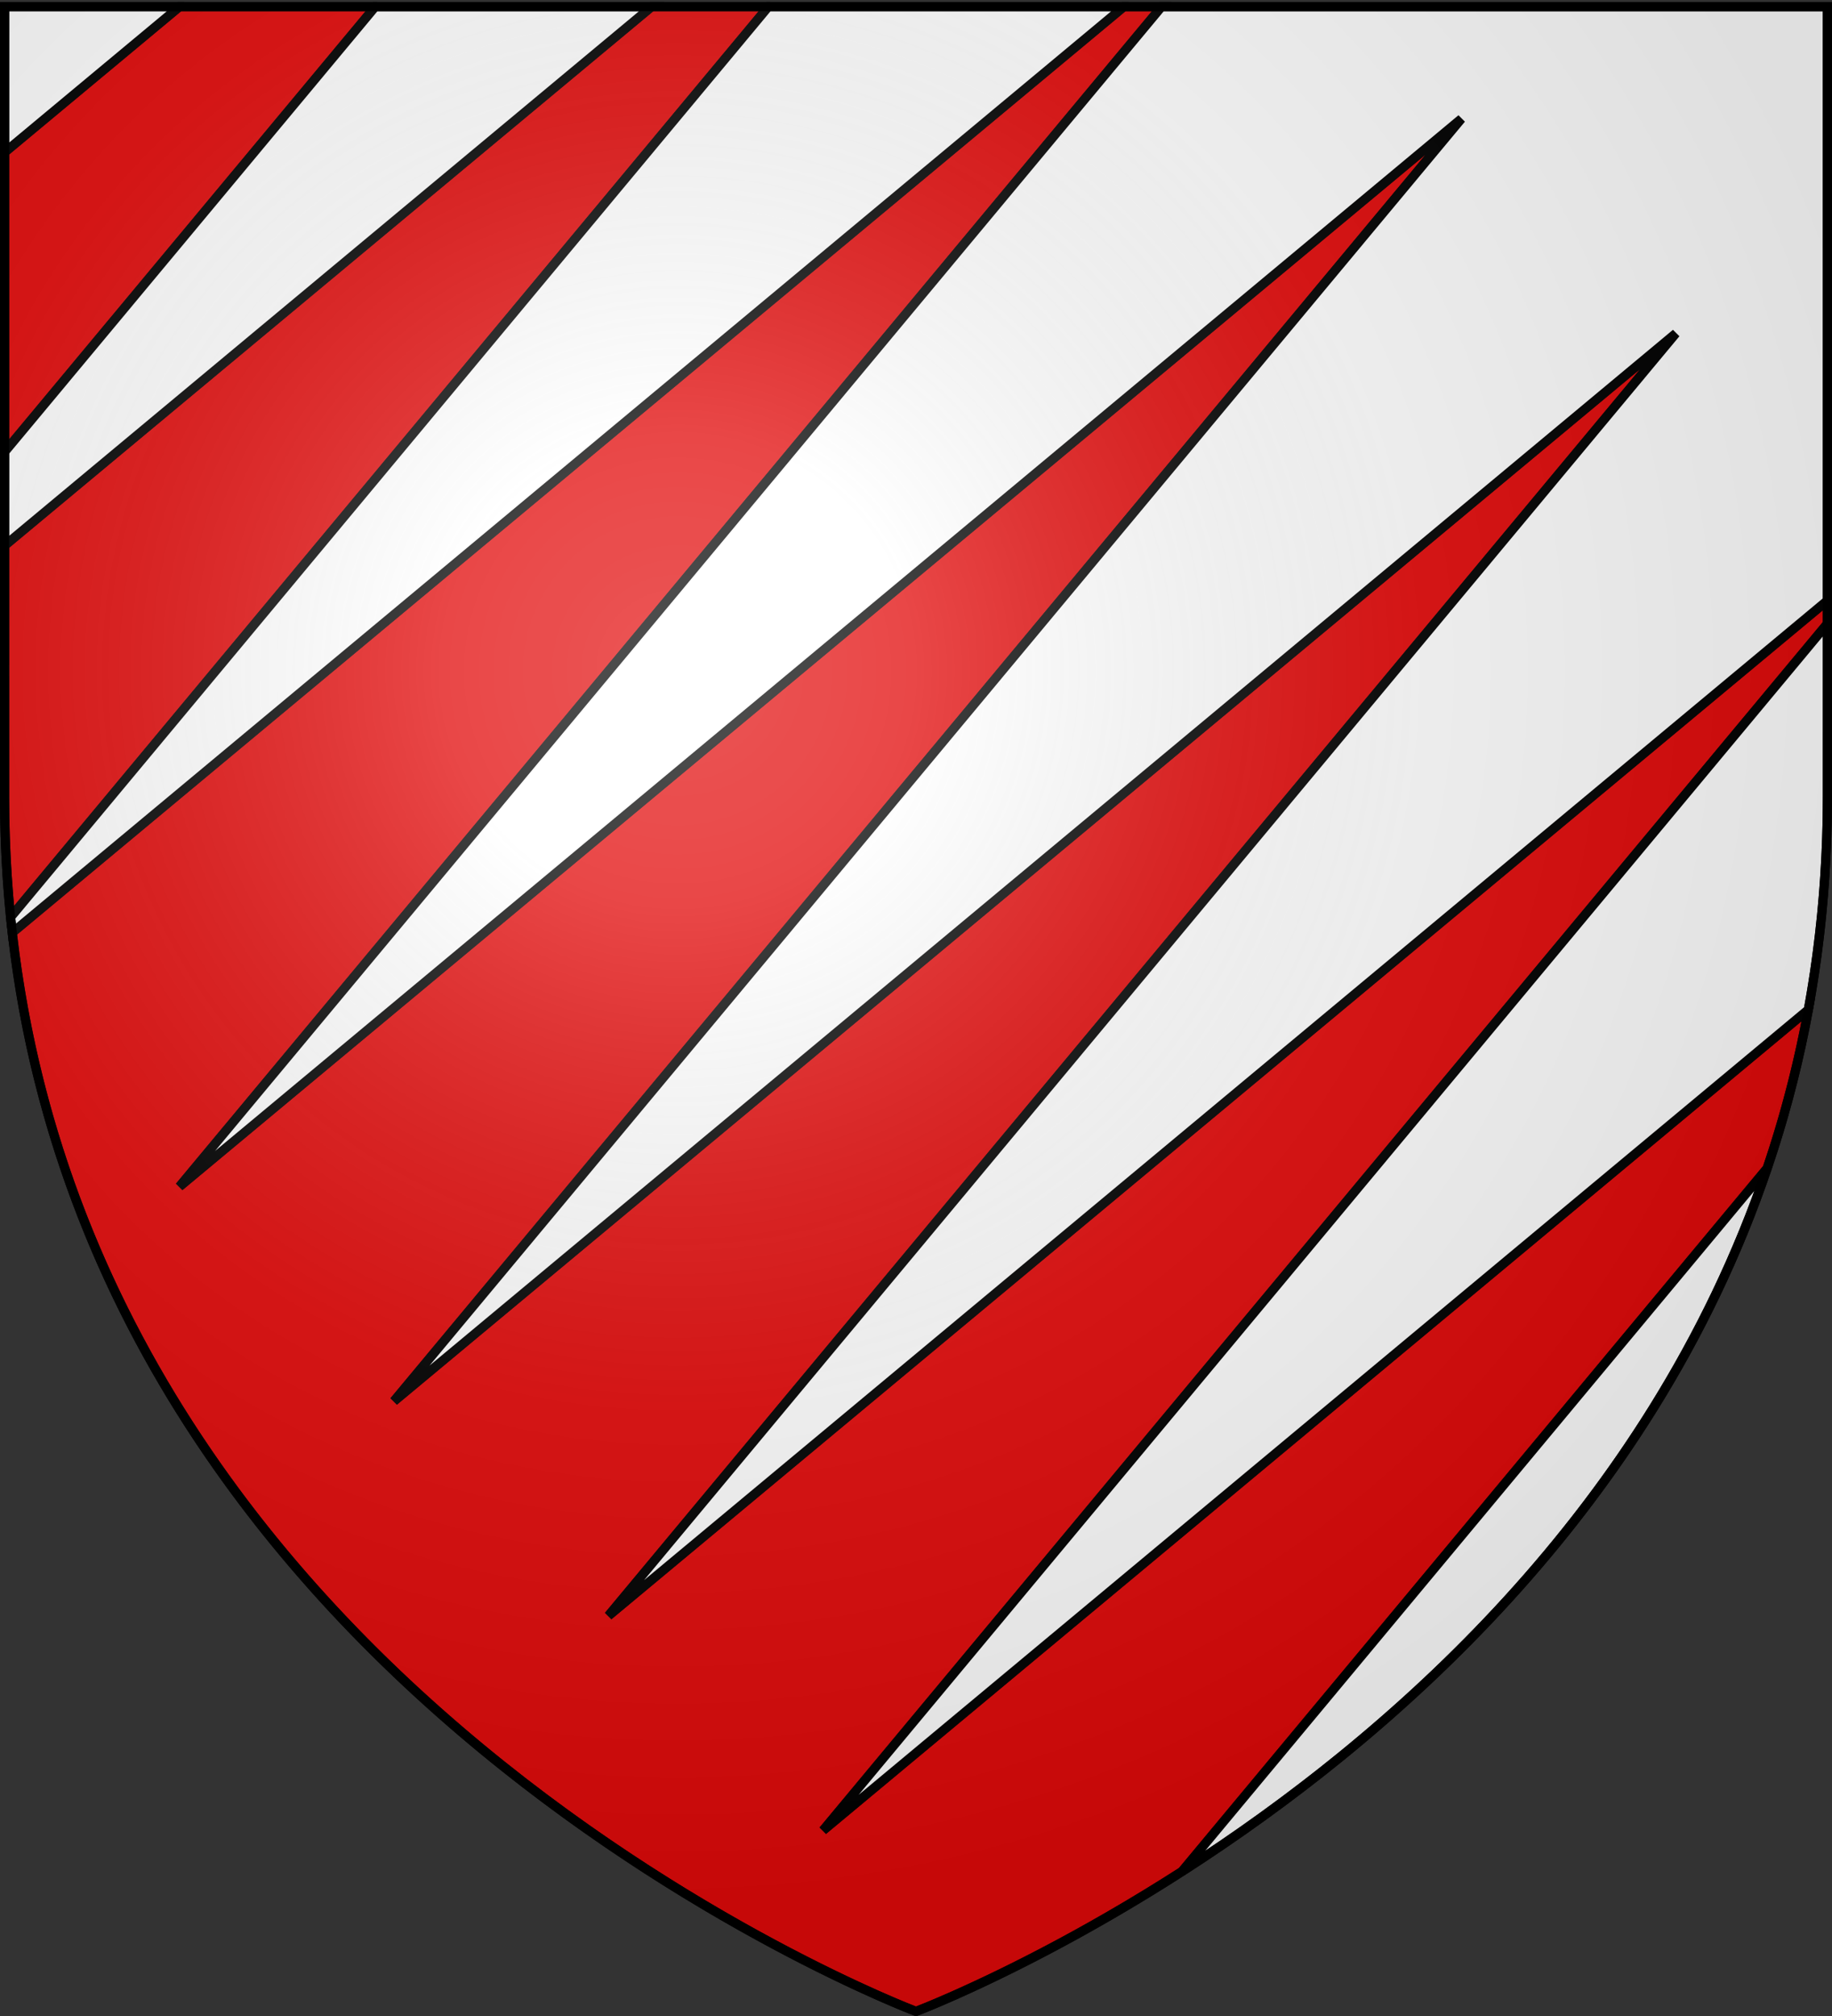 <svg xmlns="http://www.w3.org/2000/svg" xmlns:xlink="http://www.w3.org/1999/xlink" height="660" width="600" version="1.0"><rect width="100%" height="100%" fill="#333333" stroke="none"/><defs><radialGradient xlink:href="#a" id="b" gradientUnits="userSpaceOnUse" gradientTransform="matrix(1.353 0 0 1.349 -77.63 -85.747)" cx="221.445" cy="226.331" fx="221.445" fy="226.331" r="300"/><linearGradient id="a"><stop style="stop-color:white;stop-opacity:.314" offset="0"/><stop offset=".19" style="stop-color:white;stop-opacity:.251"/><stop style="stop-color:#6b6b6b;stop-opacity:.125" offset=".6"/><stop style="stop-color:black;stop-opacity:.125" offset="1"/></linearGradient></defs><g style="display:inline"><path style="fill:#e20909;fill-opacity:1;stroke:#000;stroke-width:3;stroke-miterlimit:4;stroke-dasharray:none;stroke-opacity:1;display:inline" d="M380.438 2.188 58.78 388.467 478.625 38.876 129.031 458.719l419.844-349.594-349.594 419.844L598.5 196.594v7.594L269.562 599.25 592.25 330.531a367.366 367.366 0 0 1-13.5 51.969L387.125 612.688C338.128 644.151 300 658.5 300 658.5S32.785 557.95 4.031 305.312L368.062 2.188h12.375zm-128.782 0L3.47 300.28A395.84 395.84 0 0 1 1.5 260.72v-82.094L213.406 2.187h38.25zm-128.75 0L1.5 147.968V49.876L58.781 2.187h64.125z"/><path style="fill:#fff;fill-opacity:1;fill-rule:evenodd;stroke:#000;stroke-width:3;stroke-linecap:butt;stroke-linejoin:miter;stroke-miterlimit:4;stroke-dasharray:none;stroke-opacity:1" d="M598.5 2.188v194.406L199.281 528.969l349.594-419.844-419.844 349.594L478.625 38.875 58.781 388.469 380.437 2.188H598.5zm-230.438 0L4.033 305.313c-.191-1.672-.394-3.347-.563-5.032L251.656 2.187h116.406zm-154.656 0L1.5 178.625v-30.656L122.906 2.188h90.5zm-154.625 0L1.5 49.874V2.187h57.281zm539.719 202v56.53c0 24.532-2.22 47.8-6.25 69.813L269.562 599.25 598.5 204.187zM578.75 382.5c-38.353 113.013-125.021 187.416-191.625 230.188L578.75 382.5z"/></g><path d="M300 658.5s298.5-112.32 298.5-397.772V2.176H1.5v258.552C1.5 546.18 300 658.5 300 658.5z" style="opacity:1;fill:url(#b);fill-opacity:1;fill-rule:evenodd;stroke:none;stroke-width:1px;stroke-linecap:butt;stroke-linejoin:miter;stroke-opacity:1"/><path d="M300 658.5S1.5 546.18 1.5 260.728V2.176h597v258.552C598.5 546.18 300 658.5 300 658.5z" style="opacity:1;fill:none;fill-opacity:1;fill-rule:evenodd;stroke:#000;stroke-width:3;stroke-linecap:butt;stroke-linejoin:miter;stroke-miterlimit:4;stroke-dasharray:none;stroke-opacity:1"/></svg>